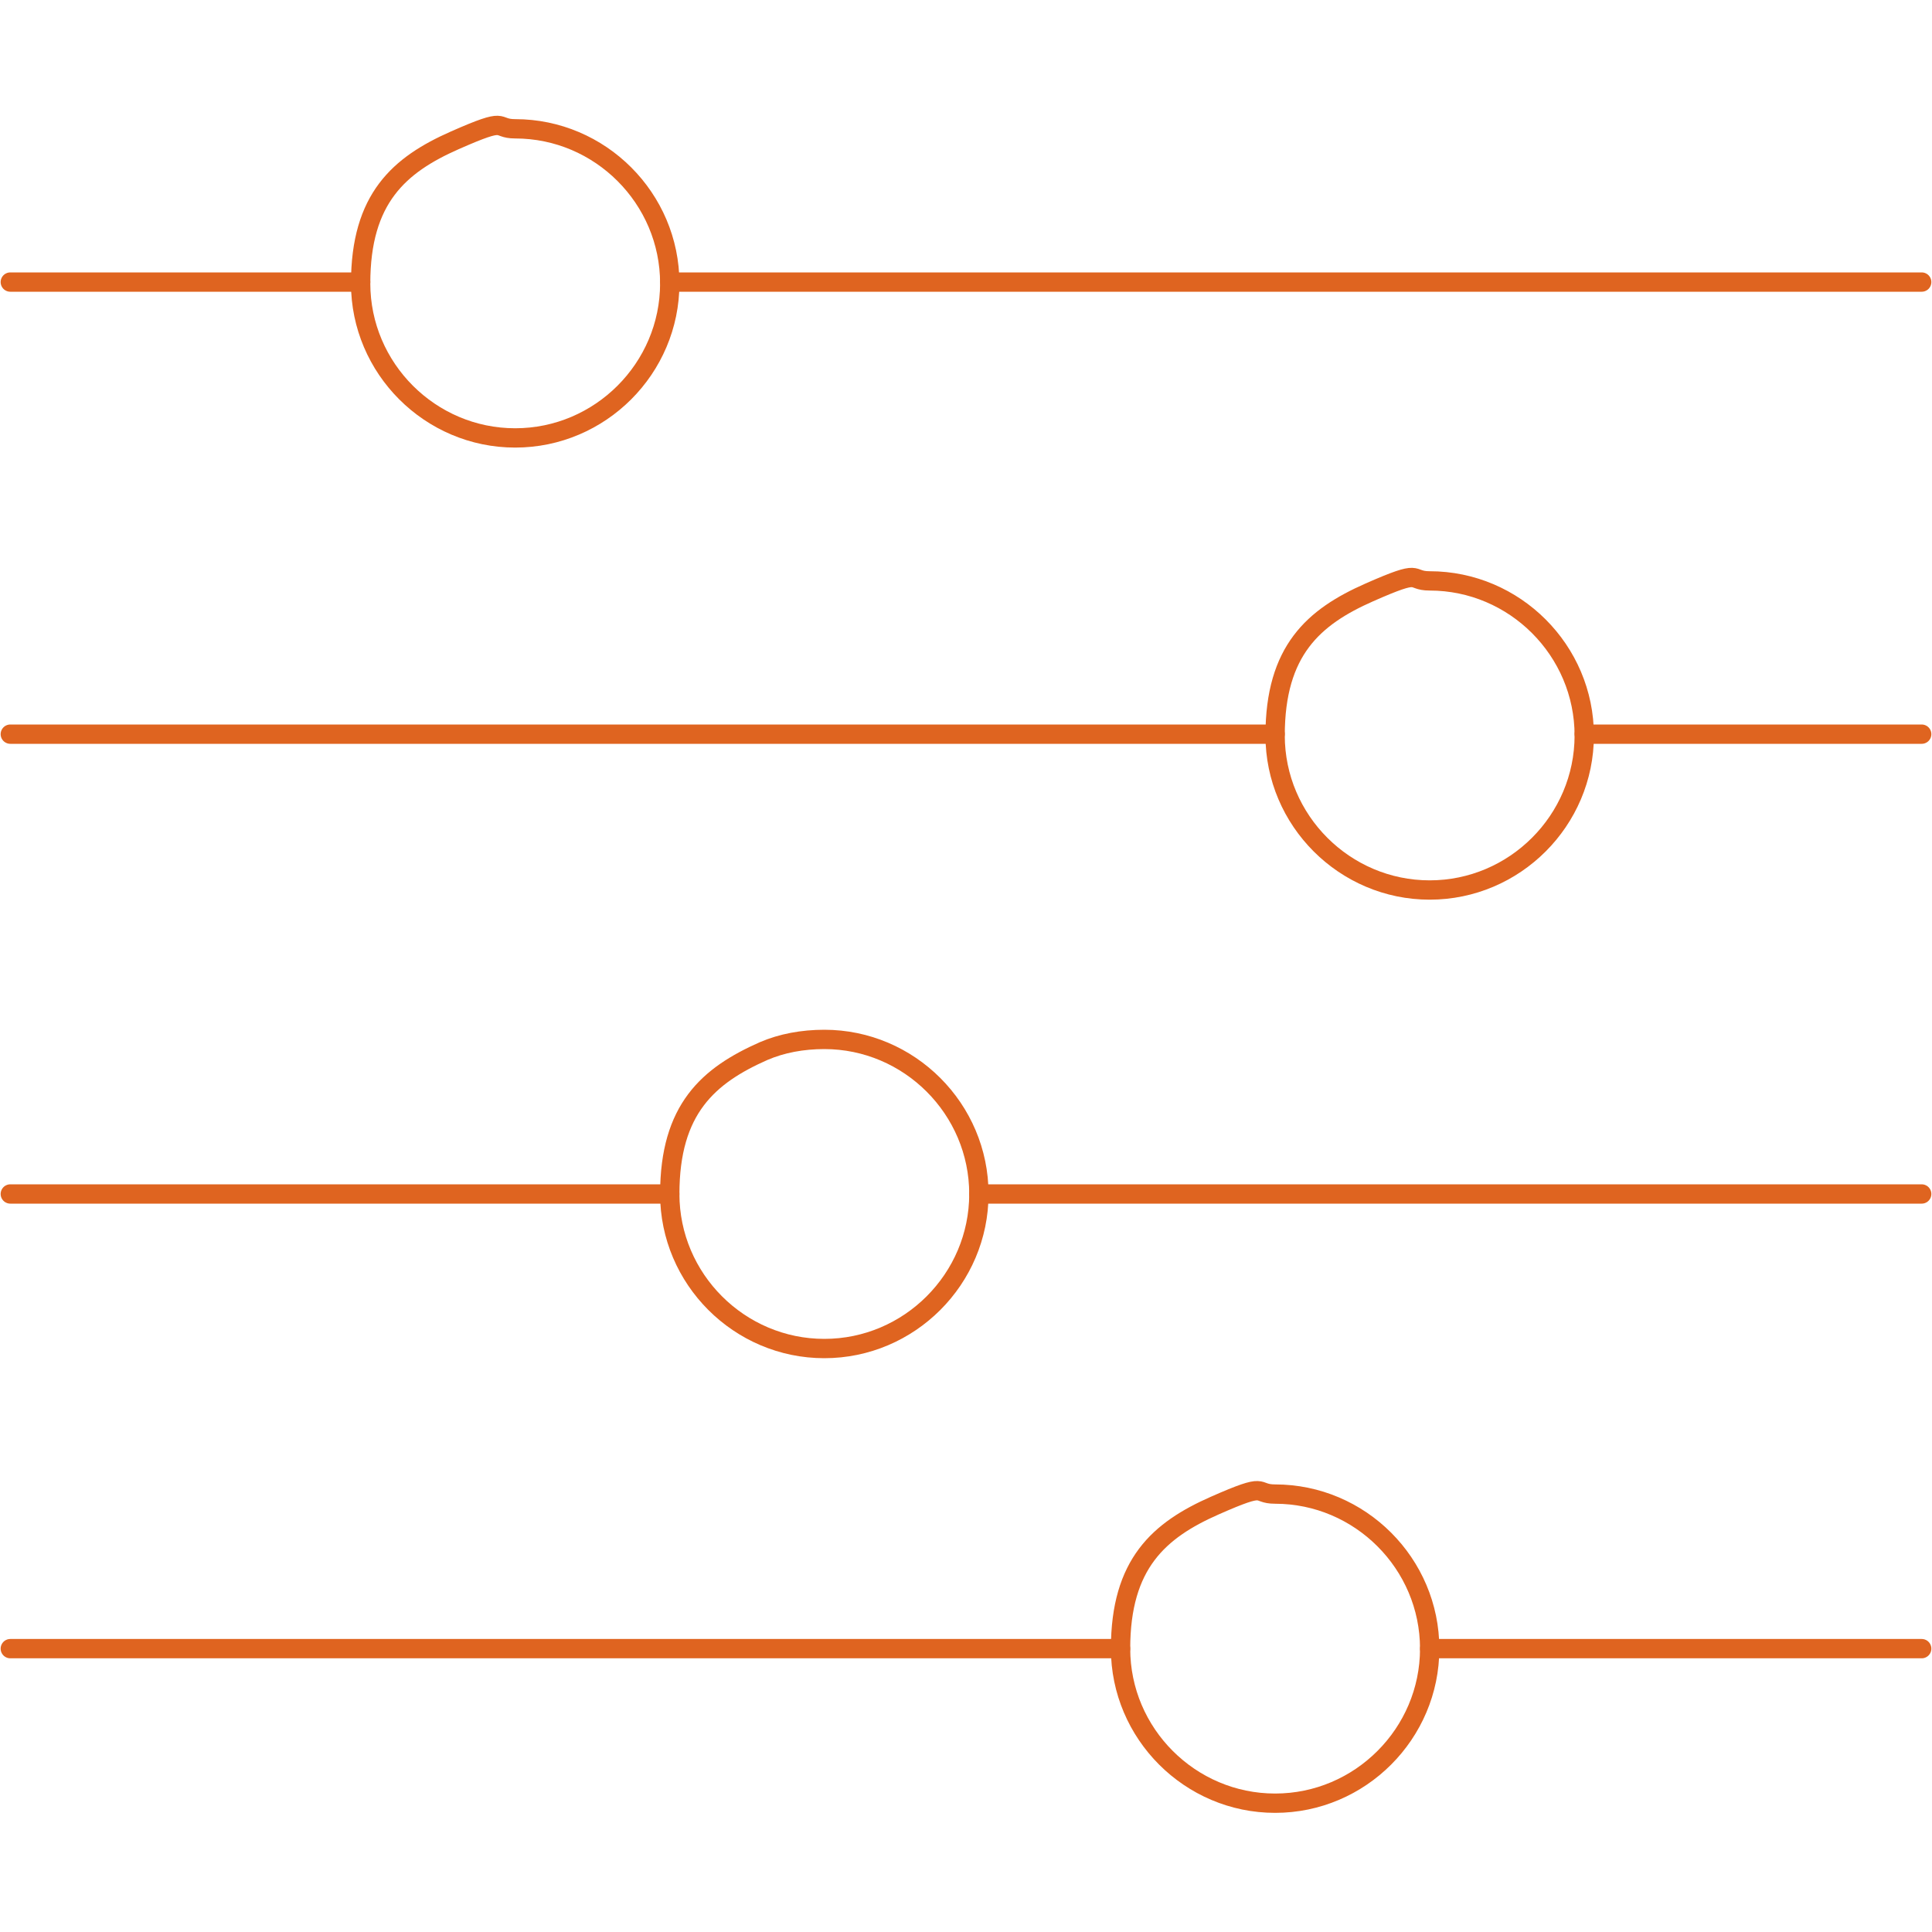 <?xml version="1.0" encoding="UTF-8"?>
<svg id="Layer_1" xmlns="http://www.w3.org/2000/svg" version="1.1" viewBox="0 0 150 150">
  <!-- Generator: Adobe Illustrator 29.2.1, SVG Export Plug-In . SVG Version: 2.1.0 Build 116)  -->
  <defs>
    <style>
      .st0, .st1 {
        fill: none;
        stroke: #df6420;
        stroke-miterlimit: 10;
        stroke-width: 1.5px;
      }

      .st1 {
        stroke-linecap: round;
      }
    </style>
  </defs>
  <line class="st1" x1="52" y1="21.9" x2="149.2" y2="21.9"/>
  <line class="st1" x1=".8" y1="21.9" x2="28" y2="21.9"/>
  <path class="st0" d="M52,22c0,6.6-5.4,12-12,12s-12-5.4-12-12,3-9.2,7.3-11.1,3-.9,4.7-.9c6.6,0,12,5.4,12,12Z"/>
  <line class="st1" x1="123" y1="57" x2="149.2" y2="57"/>
  <line class="st1" x1=".8" y1="57" x2="99" y2="57"/>
  <path class="st0" d="M123,57.1c0,6.6-5.4,12-12,12s-12-5.4-12-12,3-9.2,7.3-11.1,3-.9,4.7-.9c6.6,0,12,5.4,12,12Z"/>
  <line class="st1" x1="76" y1="92.7" x2="149.2" y2="92.7"/>
  <line class="st1" x1=".8" y1="92.7" x2="52" y2="92.7"/>
  <path class="st0" d="M76,92.7c0,6.6-5.4,12-12,12s-12-5.4-12-12,3-9.2,7.3-11.1c1.4-.6,3-.9,4.7-.9,6.6,0,12,5.4,12,12Z"/>
  <line class="st1" x1="111" y1="128" x2="149.2" y2="128"/>
  <line class="st1" x1=".8" y1="128" x2="87" y2="128"/>
  <path class="st0" d="M111,128c0,6.6-5.4,12-12,12s-12-5.4-12-12,3-9.2,7.3-11.1,3-.9,4.7-.9c6.6,0,12,5.4,12,12Z"/>
</svg>